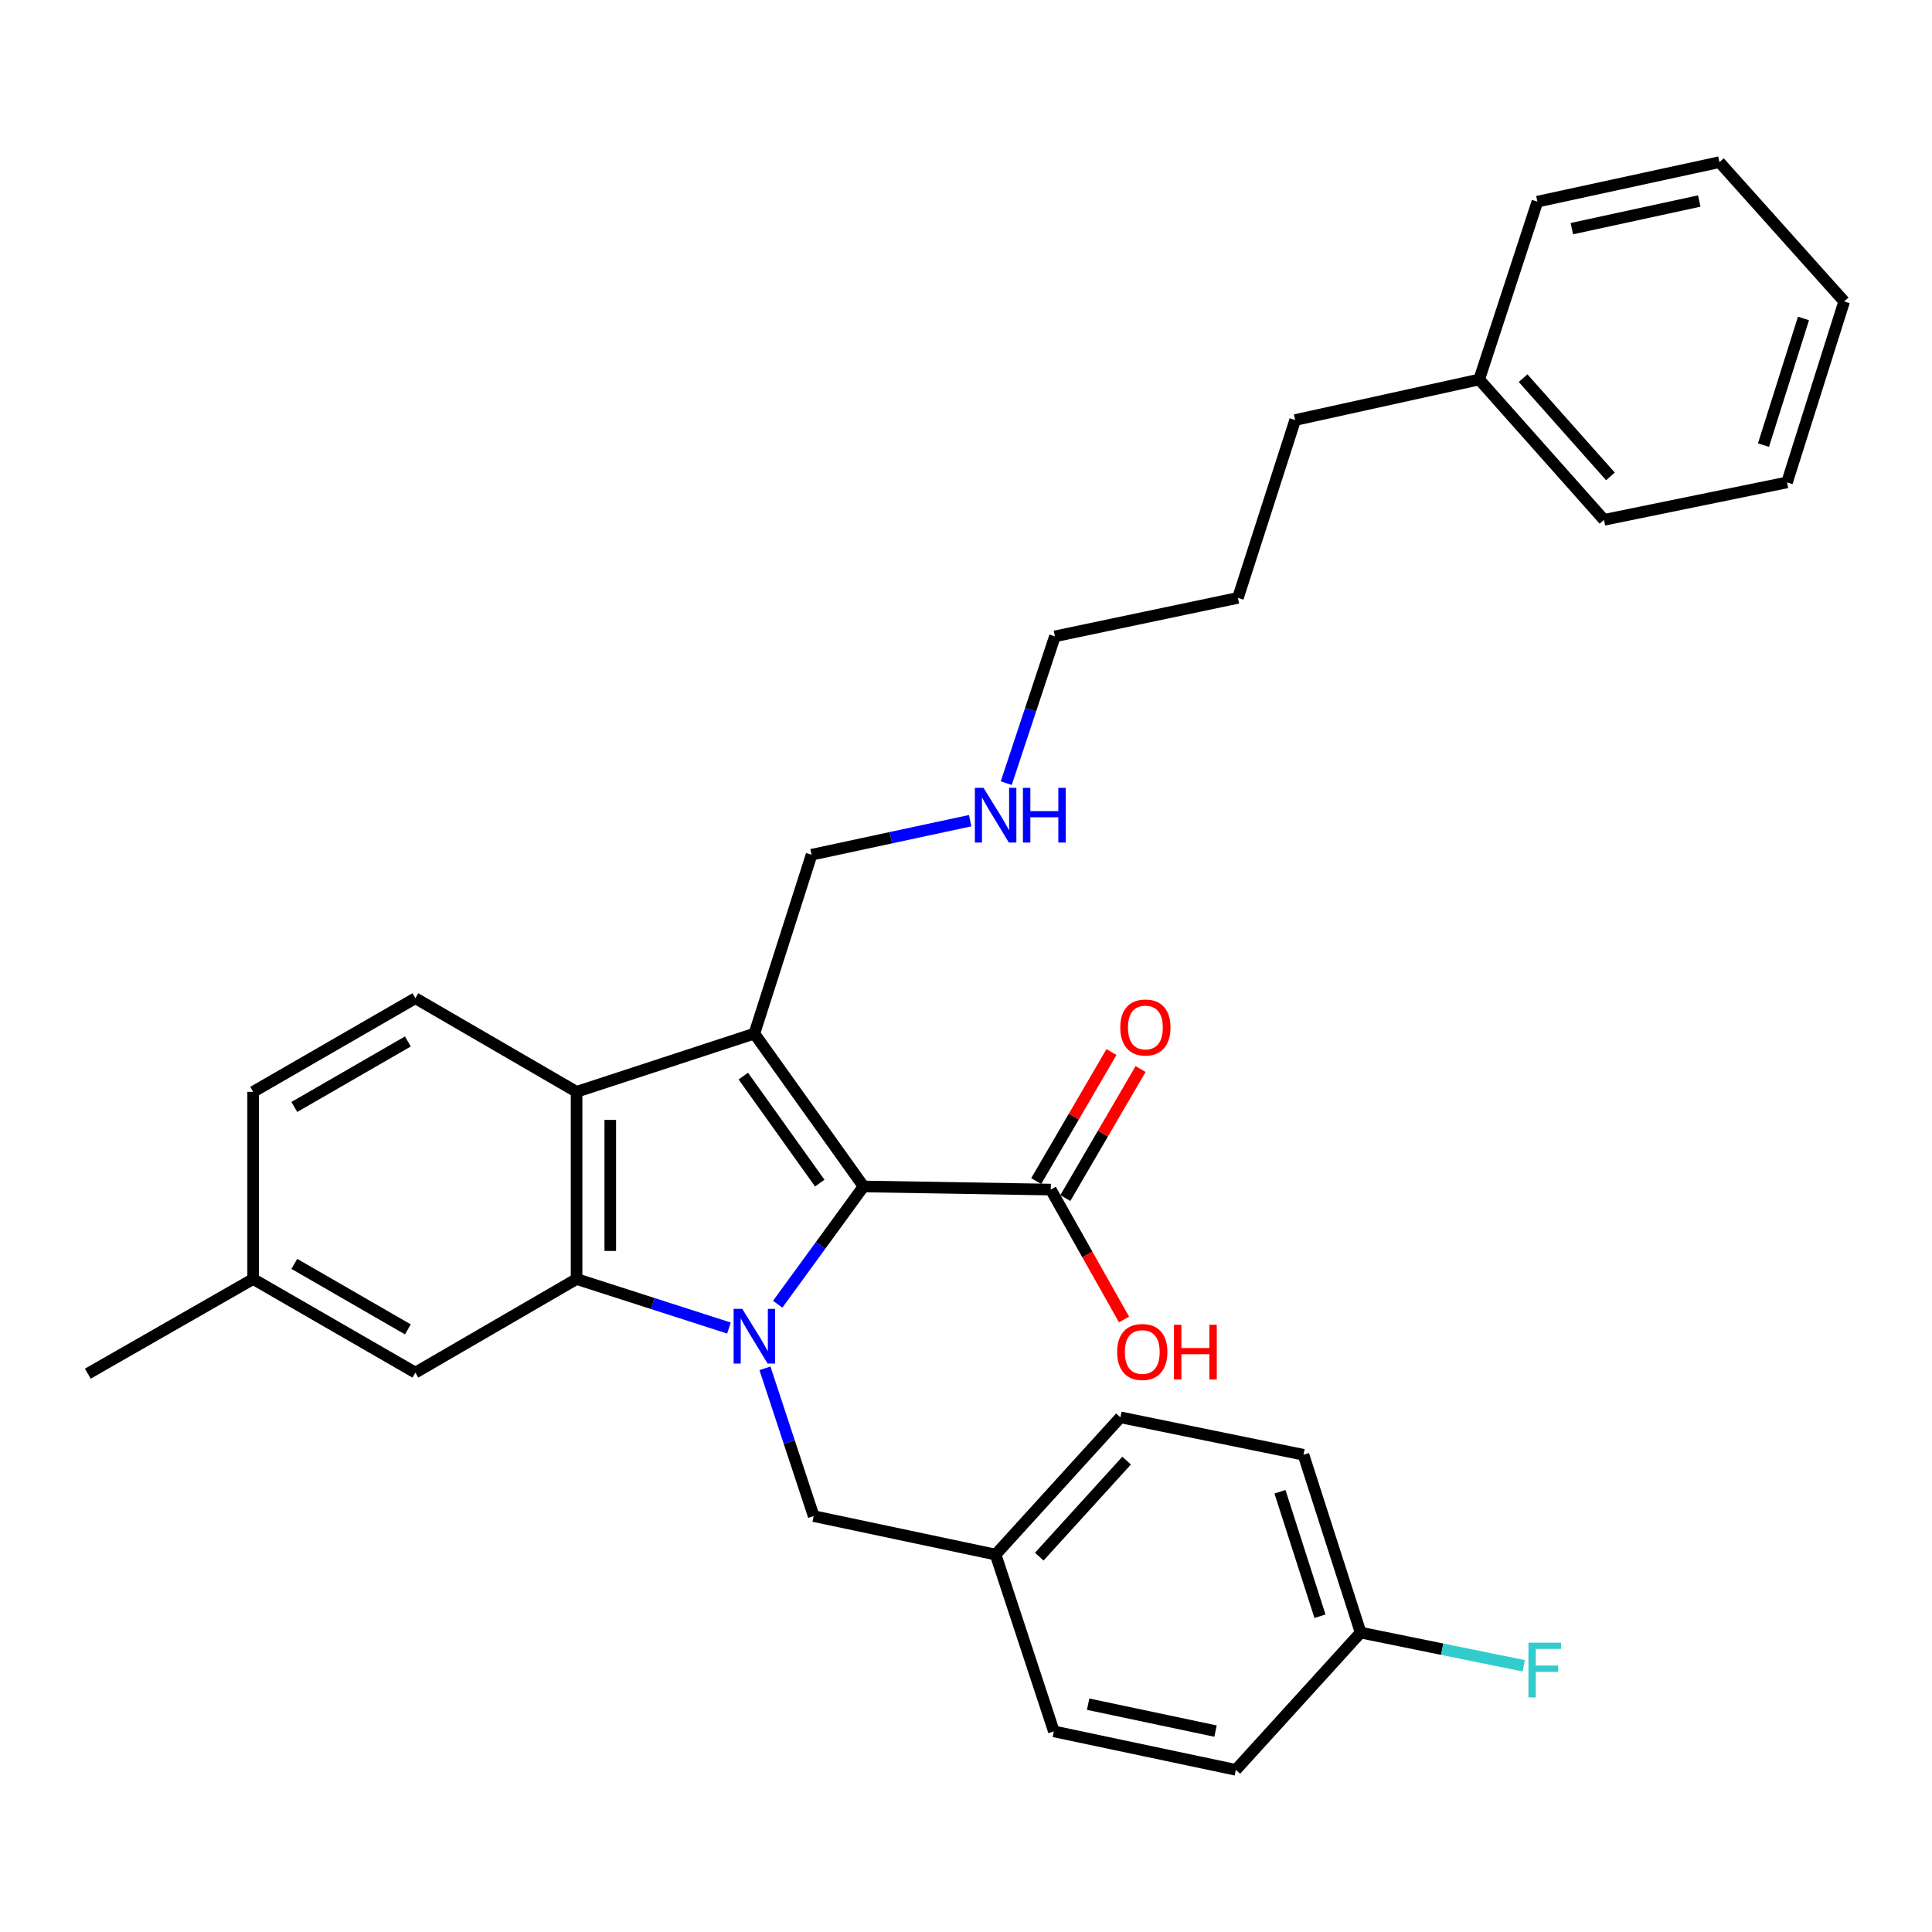 <?xml version='1.0' encoding='iso-8859-1'?>
<svg version='1.1' baseProfile='full'
              xmlns='http://www.w3.org/2000/svg'
                      xmlns:rdkit='http://www.rdkit.org/xml'
                      xmlns:xlink='http://www.w3.org/1999/xlink'
                  xml:space='preserve'
width='1000px' height='1000px' viewBox='0 0 1000 1000'>
<!-- END OF HEADER -->
<rect style='opacity:1.0;fill:#FFFFFF;stroke:none' width='1000' height='1000' x='0' y='0'> </rect>
<path class='bond-0' d='M 402.531,675.066 L 424.754,644.586' style='fill:none;fill-rule:evenodd;stroke:#0000FF;stroke-width:6px;stroke-linecap:butt;stroke-linejoin:miter;stroke-opacity:1' />
<path class='bond-0' d='M 424.754,644.586 L 446.978,614.106' style='fill:none;fill-rule:evenodd;stroke:#000000;stroke-width:6px;stroke-linecap:butt;stroke-linejoin:miter;stroke-opacity:1' />
<path class='bond-2' d='M 377.301,687.392 L 337.868,674.707' style='fill:none;fill-rule:evenodd;stroke:#0000FF;stroke-width:6px;stroke-linecap:butt;stroke-linejoin:miter;stroke-opacity:1' />
<path class='bond-2' d='M 337.868,674.707 L 298.434,662.022' style='fill:none;fill-rule:evenodd;stroke:#000000;stroke-width:6px;stroke-linecap:butt;stroke-linejoin:miter;stroke-opacity:1' />
<path class='bond-5' d='M 395.934,708.235 L 408.544,746.484' style='fill:none;fill-rule:evenodd;stroke:#0000FF;stroke-width:6px;stroke-linecap:butt;stroke-linejoin:miter;stroke-opacity:1' />
<path class='bond-5' d='M 408.544,746.484 L 421.155,784.733' style='fill:none;fill-rule:evenodd;stroke:#000000;stroke-width:6px;stroke-linecap:butt;stroke-linejoin:miter;stroke-opacity:1' />
<path class='bond-1' d='M 446.978,614.106 L 390.458,534.99' style='fill:none;fill-rule:evenodd;stroke:#000000;stroke-width:6px;stroke-linecap:butt;stroke-linejoin:miter;stroke-opacity:1' />
<path class='bond-1' d='M 424.308,612.377 L 384.744,556.996' style='fill:none;fill-rule:evenodd;stroke:#000000;stroke-width:6px;stroke-linecap:butt;stroke-linejoin:miter;stroke-opacity:1' />
<path class='bond-4' d='M 446.978,614.106 L 543.875,615.725' style='fill:none;fill-rule:evenodd;stroke:#000000;stroke-width:6px;stroke-linecap:butt;stroke-linejoin:miter;stroke-opacity:1' />
<path class='bond-9' d='M 390.458,534.99 L 420.069,442.414' style='fill:none;fill-rule:evenodd;stroke:#000000;stroke-width:6px;stroke-linecap:butt;stroke-linejoin:miter;stroke-opacity:1' />
<path class='bond-31' d='M 390.458,534.99 L 298.434,565.125' style='fill:none;fill-rule:evenodd;stroke:#000000;stroke-width:6px;stroke-linecap:butt;stroke-linejoin:miter;stroke-opacity:1' />
<path class='bond-3' d='M 298.434,662.022 L 298.434,565.125' style='fill:none;fill-rule:evenodd;stroke:#000000;stroke-width:6px;stroke-linecap:butt;stroke-linejoin:miter;stroke-opacity:1' />
<path class='bond-3' d='M 315.876,647.487 L 315.876,579.659' style='fill:none;fill-rule:evenodd;stroke:#000000;stroke-width:6px;stroke-linecap:butt;stroke-linejoin:miter;stroke-opacity:1' />
<path class='bond-7' d='M 298.434,662.022 L 214.996,710.461' style='fill:none;fill-rule:evenodd;stroke:#000000;stroke-width:6px;stroke-linecap:butt;stroke-linejoin:miter;stroke-opacity:1' />
<path class='bond-6' d='M 298.434,565.125 L 214.996,516.686' style='fill:none;fill-rule:evenodd;stroke:#000000;stroke-width:6px;stroke-linecap:butt;stroke-linejoin:miter;stroke-opacity:1' />
<path class='bond-8' d='M 551.408,620.118 L 570.886,586.723' style='fill:none;fill-rule:evenodd;stroke:#000000;stroke-width:6px;stroke-linecap:butt;stroke-linejoin:miter;stroke-opacity:1' />
<path class='bond-8' d='M 570.886,586.723 L 590.363,553.328' style='fill:none;fill-rule:evenodd;stroke:#FF0000;stroke-width:6px;stroke-linecap:butt;stroke-linejoin:miter;stroke-opacity:1' />
<path class='bond-8' d='M 536.342,611.331 L 555.82,577.936' style='fill:none;fill-rule:evenodd;stroke:#000000;stroke-width:6px;stroke-linecap:butt;stroke-linejoin:miter;stroke-opacity:1' />
<path class='bond-8' d='M 555.82,577.936 L 575.297,544.54' style='fill:none;fill-rule:evenodd;stroke:#FF0000;stroke-width:6px;stroke-linecap:butt;stroke-linejoin:miter;stroke-opacity:1' />
<path class='bond-11' d='M 543.875,615.725 L 562.839,649.35' style='fill:none;fill-rule:evenodd;stroke:#000000;stroke-width:6px;stroke-linecap:butt;stroke-linejoin:miter;stroke-opacity:1' />
<path class='bond-11' d='M 562.839,649.35 L 581.803,682.975' style='fill:none;fill-rule:evenodd;stroke:#FF0000;stroke-width:6px;stroke-linecap:butt;stroke-linejoin:miter;stroke-opacity:1' />
<path class='bond-10' d='M 421.155,784.733 L 515.329,804.645' style='fill:none;fill-rule:evenodd;stroke:#000000;stroke-width:6px;stroke-linecap:butt;stroke-linejoin:miter;stroke-opacity:1' />
<path class='bond-33' d='M 214.996,516.686 L 131.034,565.125' style='fill:none;fill-rule:evenodd;stroke:#000000;stroke-width:6px;stroke-linecap:butt;stroke-linejoin:miter;stroke-opacity:1' />
<path class='bond-33' d='M 211.117,539.059 L 152.344,572.966' style='fill:none;fill-rule:evenodd;stroke:#000000;stroke-width:6px;stroke-linecap:butt;stroke-linejoin:miter;stroke-opacity:1' />
<path class='bond-13' d='M 214.996,710.461 L 131.034,662.022' style='fill:none;fill-rule:evenodd;stroke:#000000;stroke-width:6px;stroke-linecap:butt;stroke-linejoin:miter;stroke-opacity:1' />
<path class='bond-13' d='M 211.117,688.088 L 152.344,654.18' style='fill:none;fill-rule:evenodd;stroke:#000000;stroke-width:6px;stroke-linecap:butt;stroke-linejoin:miter;stroke-opacity:1' />
<path class='bond-15' d='M 420.069,442.414 L 461.111,433.597' style='fill:none;fill-rule:evenodd;stroke:#000000;stroke-width:6px;stroke-linecap:butt;stroke-linejoin:miter;stroke-opacity:1' />
<path class='bond-15' d='M 461.111,433.597 L 502.153,424.78' style='fill:none;fill-rule:evenodd;stroke:#0000FF;stroke-width:6px;stroke-linecap:butt;stroke-linejoin:miter;stroke-opacity:1' />
<path class='bond-17' d='M 515.329,804.645 L 545.474,896.155' style='fill:none;fill-rule:evenodd;stroke:#000000;stroke-width:6px;stroke-linecap:butt;stroke-linejoin:miter;stroke-opacity:1' />
<path class='bond-18' d='M 515.329,804.645 L 579.931,733.61' style='fill:none;fill-rule:evenodd;stroke:#000000;stroke-width:6px;stroke-linecap:butt;stroke-linejoin:miter;stroke-opacity:1' />
<path class='bond-18' d='M 537.923,805.725 L 583.144,756' style='fill:none;fill-rule:evenodd;stroke:#000000;stroke-width:6px;stroke-linecap:butt;stroke-linejoin:miter;stroke-opacity:1' />
<path class='bond-12' d='M 131.034,565.125 L 131.034,662.022' style='fill:none;fill-rule:evenodd;stroke:#000000;stroke-width:6px;stroke-linecap:butt;stroke-linejoin:miter;stroke-opacity:1' />
<path class='bond-24' d='M 131.034,662.022 L 45.455,711.013' style='fill:none;fill-rule:evenodd;stroke:#000000;stroke-width:6px;stroke-linecap:butt;stroke-linejoin:miter;stroke-opacity:1' />
<path class='bond-14' d='M 704.26,845.032 L 674.677,752.989' style='fill:none;fill-rule:evenodd;stroke:#000000;stroke-width:6px;stroke-linecap:butt;stroke-linejoin:miter;stroke-opacity:1' />
<path class='bond-14' d='M 683.217,836.563 L 662.509,772.133' style='fill:none;fill-rule:evenodd;stroke:#000000;stroke-width:6px;stroke-linecap:butt;stroke-linejoin:miter;stroke-opacity:1' />
<path class='bond-16' d='M 704.26,845.032 L 746.479,853.618' style='fill:none;fill-rule:evenodd;stroke:#000000;stroke-width:6px;stroke-linecap:butt;stroke-linejoin:miter;stroke-opacity:1' />
<path class='bond-16' d='M 746.479,853.618 L 788.697,862.205' style='fill:none;fill-rule:evenodd;stroke:#33CCCC;stroke-width:6px;stroke-linecap:butt;stroke-linejoin:miter;stroke-opacity:1' />
<path class='bond-32' d='M 704.26,845.032 L 639.678,916.068' style='fill:none;fill-rule:evenodd;stroke:#000000;stroke-width:6px;stroke-linecap:butt;stroke-linejoin:miter;stroke-opacity:1' />
<path class='bond-22' d='M 520.833,405.351 L 533.43,367.362' style='fill:none;fill-rule:evenodd;stroke:#0000FF;stroke-width:6px;stroke-linecap:butt;stroke-linejoin:miter;stroke-opacity:1' />
<path class='bond-22' d='M 533.43,367.362 L 546.026,329.373' style='fill:none;fill-rule:evenodd;stroke:#000000;stroke-width:6px;stroke-linecap:butt;stroke-linejoin:miter;stroke-opacity:1' />
<path class='bond-20' d='M 545.474,896.155 L 639.678,916.068' style='fill:none;fill-rule:evenodd;stroke:#000000;stroke-width:6px;stroke-linecap:butt;stroke-linejoin:miter;stroke-opacity:1' />
<path class='bond-20' d='M 563.211,882.078 L 629.154,896.016' style='fill:none;fill-rule:evenodd;stroke:#000000;stroke-width:6px;stroke-linecap:butt;stroke-linejoin:miter;stroke-opacity:1' />
<path class='bond-19' d='M 579.931,733.61 L 674.677,752.989' style='fill:none;fill-rule:evenodd;stroke:#000000;stroke-width:6px;stroke-linecap:butt;stroke-linejoin:miter;stroke-opacity:1' />
<path class='bond-21' d='M 765.625,196.421 L 670.375,217.409' style='fill:none;fill-rule:evenodd;stroke:#000000;stroke-width:6px;stroke-linecap:butt;stroke-linejoin:miter;stroke-opacity:1' />
<path class='bond-25' d='M 765.625,196.421 L 830.216,269.074' style='fill:none;fill-rule:evenodd;stroke:#000000;stroke-width:6px;stroke-linecap:butt;stroke-linejoin:miter;stroke-opacity:1' />
<path class='bond-25' d='M 788.348,195.73 L 833.563,246.588' style='fill:none;fill-rule:evenodd;stroke:#000000;stroke-width:6px;stroke-linecap:butt;stroke-linejoin:miter;stroke-opacity:1' />
<path class='bond-26' d='M 765.625,196.421 L 795.76,104.368' style='fill:none;fill-rule:evenodd;stroke:#000000;stroke-width:6px;stroke-linecap:butt;stroke-linejoin:miter;stroke-opacity:1' />
<path class='bond-27' d='M 546.026,329.373 L 640.753,309.461' style='fill:none;fill-rule:evenodd;stroke:#000000;stroke-width:6px;stroke-linecap:butt;stroke-linejoin:miter;stroke-opacity:1' />
<path class='bond-23' d='M 670.375,217.409 L 640.753,309.461' style='fill:none;fill-rule:evenodd;stroke:#000000;stroke-width:6px;stroke-linecap:butt;stroke-linejoin:miter;stroke-opacity:1' />
<path class='bond-28' d='M 830.216,269.074 L 924.963,249.695' style='fill:none;fill-rule:evenodd;stroke:#000000;stroke-width:6px;stroke-linecap:butt;stroke-linejoin:miter;stroke-opacity:1' />
<path class='bond-29' d='M 795.76,104.368 L 889.973,83.933' style='fill:none;fill-rule:evenodd;stroke:#000000;stroke-width:6px;stroke-linecap:butt;stroke-linejoin:miter;stroke-opacity:1' />
<path class='bond-29' d='M 813.589,118.348 L 879.538,104.043' style='fill:none;fill-rule:evenodd;stroke:#000000;stroke-width:6px;stroke-linecap:butt;stroke-linejoin:miter;stroke-opacity:1' />
<path class='bond-34' d='M 924.963,249.695 L 954.545,156.034' style='fill:none;fill-rule:evenodd;stroke:#000000;stroke-width:6px;stroke-linecap:butt;stroke-linejoin:miter;stroke-opacity:1' />
<path class='bond-34' d='M 912.768,230.393 L 933.476,164.83' style='fill:none;fill-rule:evenodd;stroke:#000000;stroke-width:6px;stroke-linecap:butt;stroke-linejoin:miter;stroke-opacity:1' />
<path class='bond-30' d='M 889.973,83.933 L 954.545,156.034' style='fill:none;fill-rule:evenodd;stroke:#000000;stroke-width:6px;stroke-linecap:butt;stroke-linejoin:miter;stroke-opacity:1' />
<path  class='atom-0' d='M 384.198 677.464
L 393.478 692.464
Q 394.398 693.944, 395.878 696.624
Q 397.358 699.304, 397.438 699.464
L 397.438 677.464
L 401.198 677.464
L 401.198 705.784
L 397.318 705.784
L 387.358 689.384
Q 386.198 687.464, 384.958 685.264
Q 383.758 683.064, 383.398 682.384
L 383.398 705.784
L 379.718 705.784
L 379.718 677.464
L 384.198 677.464
' fill='#0000FF'/>
<path  class='atom-9' d='M 579.857 531.824
Q 579.857 525.024, 583.217 521.224
Q 586.577 517.424, 592.857 517.424
Q 599.137 517.424, 602.497 521.224
Q 605.857 525.024, 605.857 531.824
Q 605.857 538.704, 602.457 542.624
Q 599.057 546.504, 592.857 546.504
Q 586.617 546.504, 583.217 542.624
Q 579.857 538.744, 579.857 531.824
M 592.857 543.304
Q 597.177 543.304, 599.497 540.424
Q 601.857 537.504, 601.857 531.824
Q 601.857 526.264, 599.497 523.464
Q 597.177 520.624, 592.857 520.624
Q 588.537 520.624, 586.177 523.424
Q 583.857 526.224, 583.857 531.824
Q 583.857 537.544, 586.177 540.424
Q 588.537 543.304, 592.857 543.304
' fill='#FF0000'/>
<path  class='atom-12' d='M 578.239 699.785
Q 578.239 692.985, 581.599 689.185
Q 584.959 685.385, 591.239 685.385
Q 597.519 685.385, 600.879 689.185
Q 604.239 692.985, 604.239 699.785
Q 604.239 706.665, 600.839 710.585
Q 597.439 714.465, 591.239 714.465
Q 584.999 714.465, 581.599 710.585
Q 578.239 706.705, 578.239 699.785
M 591.239 711.265
Q 595.559 711.265, 597.879 708.385
Q 600.239 705.465, 600.239 699.785
Q 600.239 694.225, 597.879 691.425
Q 595.559 688.585, 591.239 688.585
Q 586.919 688.585, 584.559 691.385
Q 582.239 694.185, 582.239 699.785
Q 582.239 705.505, 584.559 708.385
Q 586.919 711.265, 591.239 711.265
' fill='#FF0000'/>
<path  class='atom-12' d='M 607.639 685.705
L 611.479 685.705
L 611.479 697.745
L 625.959 697.745
L 625.959 685.705
L 629.799 685.705
L 629.799 714.025
L 625.959 714.025
L 625.959 700.945
L 611.479 700.945
L 611.479 714.025
L 607.639 714.025
L 607.639 685.705
' fill='#FF0000'/>
<path  class='atom-16' d='M 509.069 407.789
L 518.349 422.789
Q 519.269 424.269, 520.749 426.949
Q 522.229 429.629, 522.309 429.789
L 522.309 407.789
L 526.069 407.789
L 526.069 436.109
L 522.189 436.109
L 512.229 419.709
Q 511.069 417.789, 509.829 415.589
Q 508.629 413.389, 508.269 412.709
L 508.269 436.109
L 504.589 436.109
L 504.589 407.789
L 509.069 407.789
' fill='#0000FF'/>
<path  class='atom-16' d='M 529.469 407.789
L 533.309 407.789
L 533.309 419.829
L 547.789 419.829
L 547.789 407.789
L 551.629 407.789
L 551.629 436.109
L 547.789 436.109
L 547.789 423.029
L 533.309 423.029
L 533.309 436.109
L 529.469 436.109
L 529.469 407.789
' fill='#0000FF'/>
<path  class='atom-17' d='M 791.128 850.252
L 807.968 850.252
L 807.968 853.492
L 794.928 853.492
L 794.928 862.092
L 806.528 862.092
L 806.528 865.372
L 794.928 865.372
L 794.928 878.572
L 791.128 878.572
L 791.128 850.252
' fill='#33CCCC'/>
</svg>

